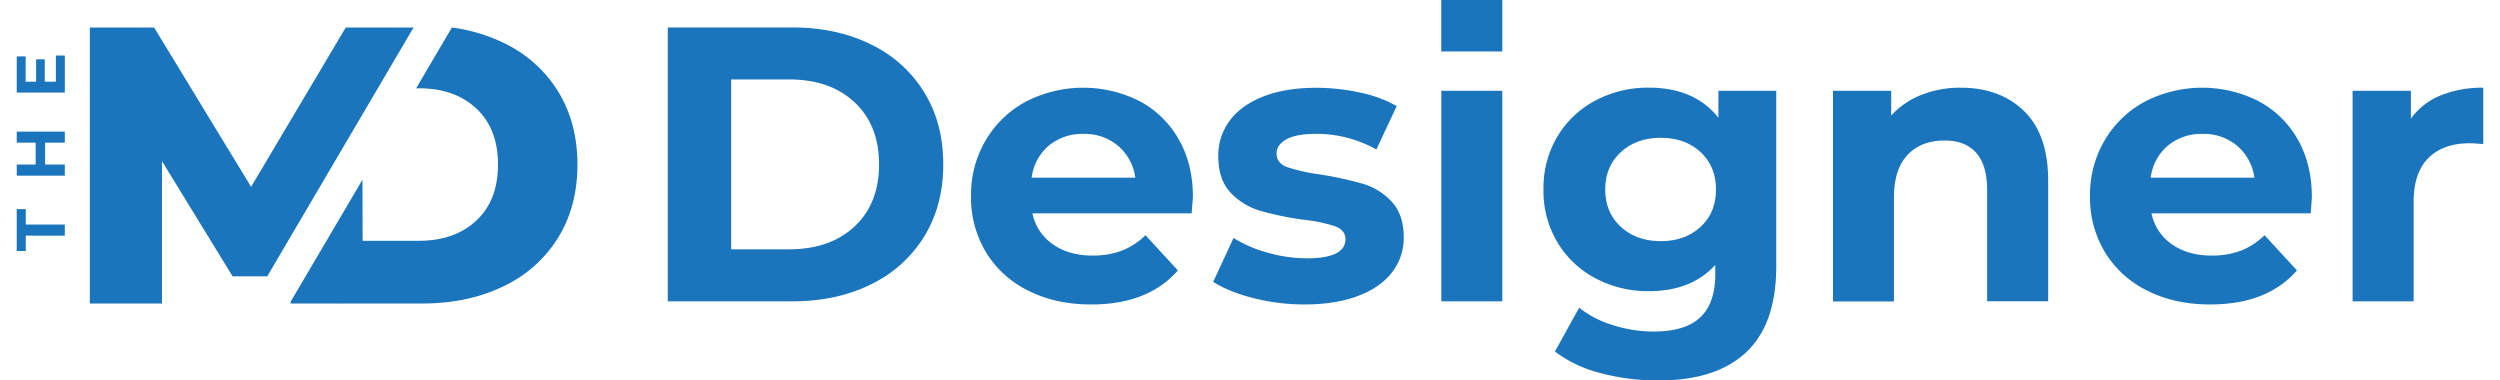 <svg id="Layer_1" data-name="Layer 1" xmlns="http://www.w3.org/2000/svg" viewBox="0 0 1080 164.32"><defs><style>.cls-1{fill:#1b75bc;}</style></defs><path class="cls-1" d="M146.47,130.48v.64h.1v-.83Z"/><path class="cls-1" d="M249.45,71.08q0,18.18-8.42,31.73a55.64,55.64,0,0,1-23.67,20.94q-15.26,7.35-35,7.37H125.58v-.83l31-52.64.07,26.37H181q15.44,0,24.79-8.76t9.34-24.18q0-15.44-9.34-24.19T181,38.15h-1.23l15.44-26.26a73.12,73.12,0,0,1,22.15,6.53A55.73,55.73,0,0,1,241,39.34Q249.43,52.9,249.45,71.08Z"/><polygon class="cls-1" points="178.67 11.89 177.12 14.5 146.57 66.45 115.46 119.37 100.48 119.37 69.98 69.64 69.98 131.12 38.82 131.12 38.82 11.89 66.58 11.89 108.47 80.7 146.57 16.58 149.35 11.89 178.67 11.89"/><path class="cls-1" d="M11.14,101.79v6.64H7.23V90.34h3.91V97H28v4.81Z"/><path class="cls-1" d="M7.23,56.84H28v4.8H19.48v9.44H28v4.81H7.23V71.08h8.18V61.64H7.23Z"/><path class="cls-1" d="M24.14,24H28V40H7.23V24.35h3.85V35.27h4.51V25.63h3.74v9.64h4.81Z"/><path class="cls-1" d="M288.47,11.86h53.75q19.27,0,34.07,7.35a54.94,54.94,0,0,1,23,20.71q8.21,13.35,8.2,31.1t-8.2,31.1a55.08,55.08,0,0,1-23,20.71q-14.81,7.35-34.07,7.35H288.47Zm52.4,95.84q17.76,0,28.32-9.89T379.75,71q0-16.9-10.56-26.79t-28.32-9.89h-25V107.7Z"/><path class="cls-1" d="M514.8,92.15H446a21.44,21.44,0,0,0,8.79,13.35q6.93,4.91,17.24,4.9a34.87,34.87,0,0,0,12.59-2.11,30.66,30.66,0,0,0,10.23-6.68l14,15.21Q496,131.54,471.36,131.53q-15.37,0-27.21-6a44,44,0,0,1-18.26-16.65,45.88,45.88,0,0,1-6.42-24.17,46.46,46.46,0,0,1,6.34-24.09,44.47,44.47,0,0,1,17.41-16.73,53.95,53.95,0,0,1,48.94-.26,42,42,0,0,1,17,16.48q6.18,10.74,6.17,24.94Q515.31,85.54,514.8,92.15ZM453.11,62.9a21.59,21.59,0,0,0-7.44,13.86h44.79A21.83,21.83,0,0,0,483,63a22.24,22.24,0,0,0-14.88-5.16A22.71,22.71,0,0,0,453.11,62.9Z"/><path class="cls-1" d="M541.34,128.74q-10.82-2.79-17.24-7l8.79-18.94a55,55,0,0,0,14.71,6.34,61.35,61.35,0,0,0,16.9,2.45q16.74,0,16.73-8.28,0-3.89-4.56-5.58a68.16,68.16,0,0,0-14-2.87A133.17,133.17,0,0,1,544.22,91a28.52,28.52,0,0,1-12.6-7.77q-5.32-5.58-5.32-15.89a24.91,24.91,0,0,1,5-15.3q5-6.68,14.54-10.39t22.57-3.72A88.4,88.4,0,0,1,587.57,40a53.65,53.65,0,0,1,15.81,5.83l-8.79,18.76a52.59,52.59,0,0,0-26.2-6.76q-8.46,0-12.68,2.37t-4.23,6.08c0,2.82,1.53,4.79,4.57,5.92a80.15,80.15,0,0,0,14.54,3.21,157.62,157.62,0,0,1,18.25,4,27.51,27.51,0,0,1,12.34,7.69q5.24,5.58,5.24,15.56a24,24,0,0,1-5.07,15q-5.07,6.58-14.79,10.23t-23.07,3.63A88.29,88.29,0,0,1,541.34,128.74Z"/><path class="cls-1" d="M622.65,39.24H649v90.94H622.65Z"/><path class="cls-1" d="M767.34,39.24V115q0,25-13,37.19t-38,12.17a95.2,95.2,0,0,1-25-3.21,54.67,54.67,0,0,1-19.61-9.3l10.48-18.93a42.88,42.88,0,0,0,14.54,7.52,57.83,57.83,0,0,0,17.58,2.79q13.69,0,20.2-6.17T741,118.35v-3.89q-10.32,11.33-28.74,11.32a48.26,48.26,0,0,1-22.9-5.49,41.8,41.8,0,0,1-16.48-15.47,43.2,43.2,0,0,1-6.09-23,43.21,43.21,0,0,1,6.09-23,41.8,41.8,0,0,1,16.48-15.47,48.26,48.26,0,0,1,22.9-5.49q19.78,0,30.09,13V39.24ZM734.63,98q6.68-6.17,6.67-16.15t-6.67-16.14q-6.68-6.16-17.16-6.17t-17.24,6.17q-6.76,6.18-6.76,16.14T700.23,98q6.76,6.17,17.24,6.17T734.63,98Z"/><path class="cls-1" d="M874.42,48q10.4,10.14,10.39,30.09v52.06H858.44v-48q0-10.82-4.73-16.14T840,60.71q-10,0-15.89,6.17t-5.92,18.34v45H791.85V39.24H817V49.89a35,35,0,0,1,13-8.88,45.41,45.41,0,0,1,17.07-3.12Q864,37.89,874.42,48Z"/><path class="cls-1" d="M998.23,92.15H929.44a21.4,21.4,0,0,0,8.79,13.35q6.91,4.91,17.24,4.9a34.87,34.87,0,0,0,12.59-2.11,30.66,30.66,0,0,0,10.23-6.68l14,15.21q-12.86,14.72-37.53,14.71-15.37,0-27.21-6a44,44,0,0,1-18.26-16.65,45.88,45.88,0,0,1-6.42-24.17,46.46,46.46,0,0,1,6.34-24.09,44.33,44.33,0,0,1,17.41-16.73,53.92,53.92,0,0,1,48.93-.26,42.1,42.1,0,0,1,17,16.48q6.16,10.74,6.17,24.94Q998.74,85.54,998.23,92.15ZM936.53,62.9a21.62,21.62,0,0,0-7.43,13.86h44.79A21.79,21.79,0,0,0,966.45,63a22.19,22.19,0,0,0-14.87-5.16A22.72,22.72,0,0,0,936.53,62.9Z"/><path class="cls-1" d="M1054.26,41.27a47.31,47.31,0,0,1,18.51-3.38V62.23q-4.39-.34-5.91-.34-11.33,0-17.75,6.34t-6.42,19v42.94h-26.37V39.24h25.18v12A29.36,29.36,0,0,1,1054.26,41.27Z"/><path class="cls-1" d="M622.63,22.23V0H649V22.23Z"/></svg>